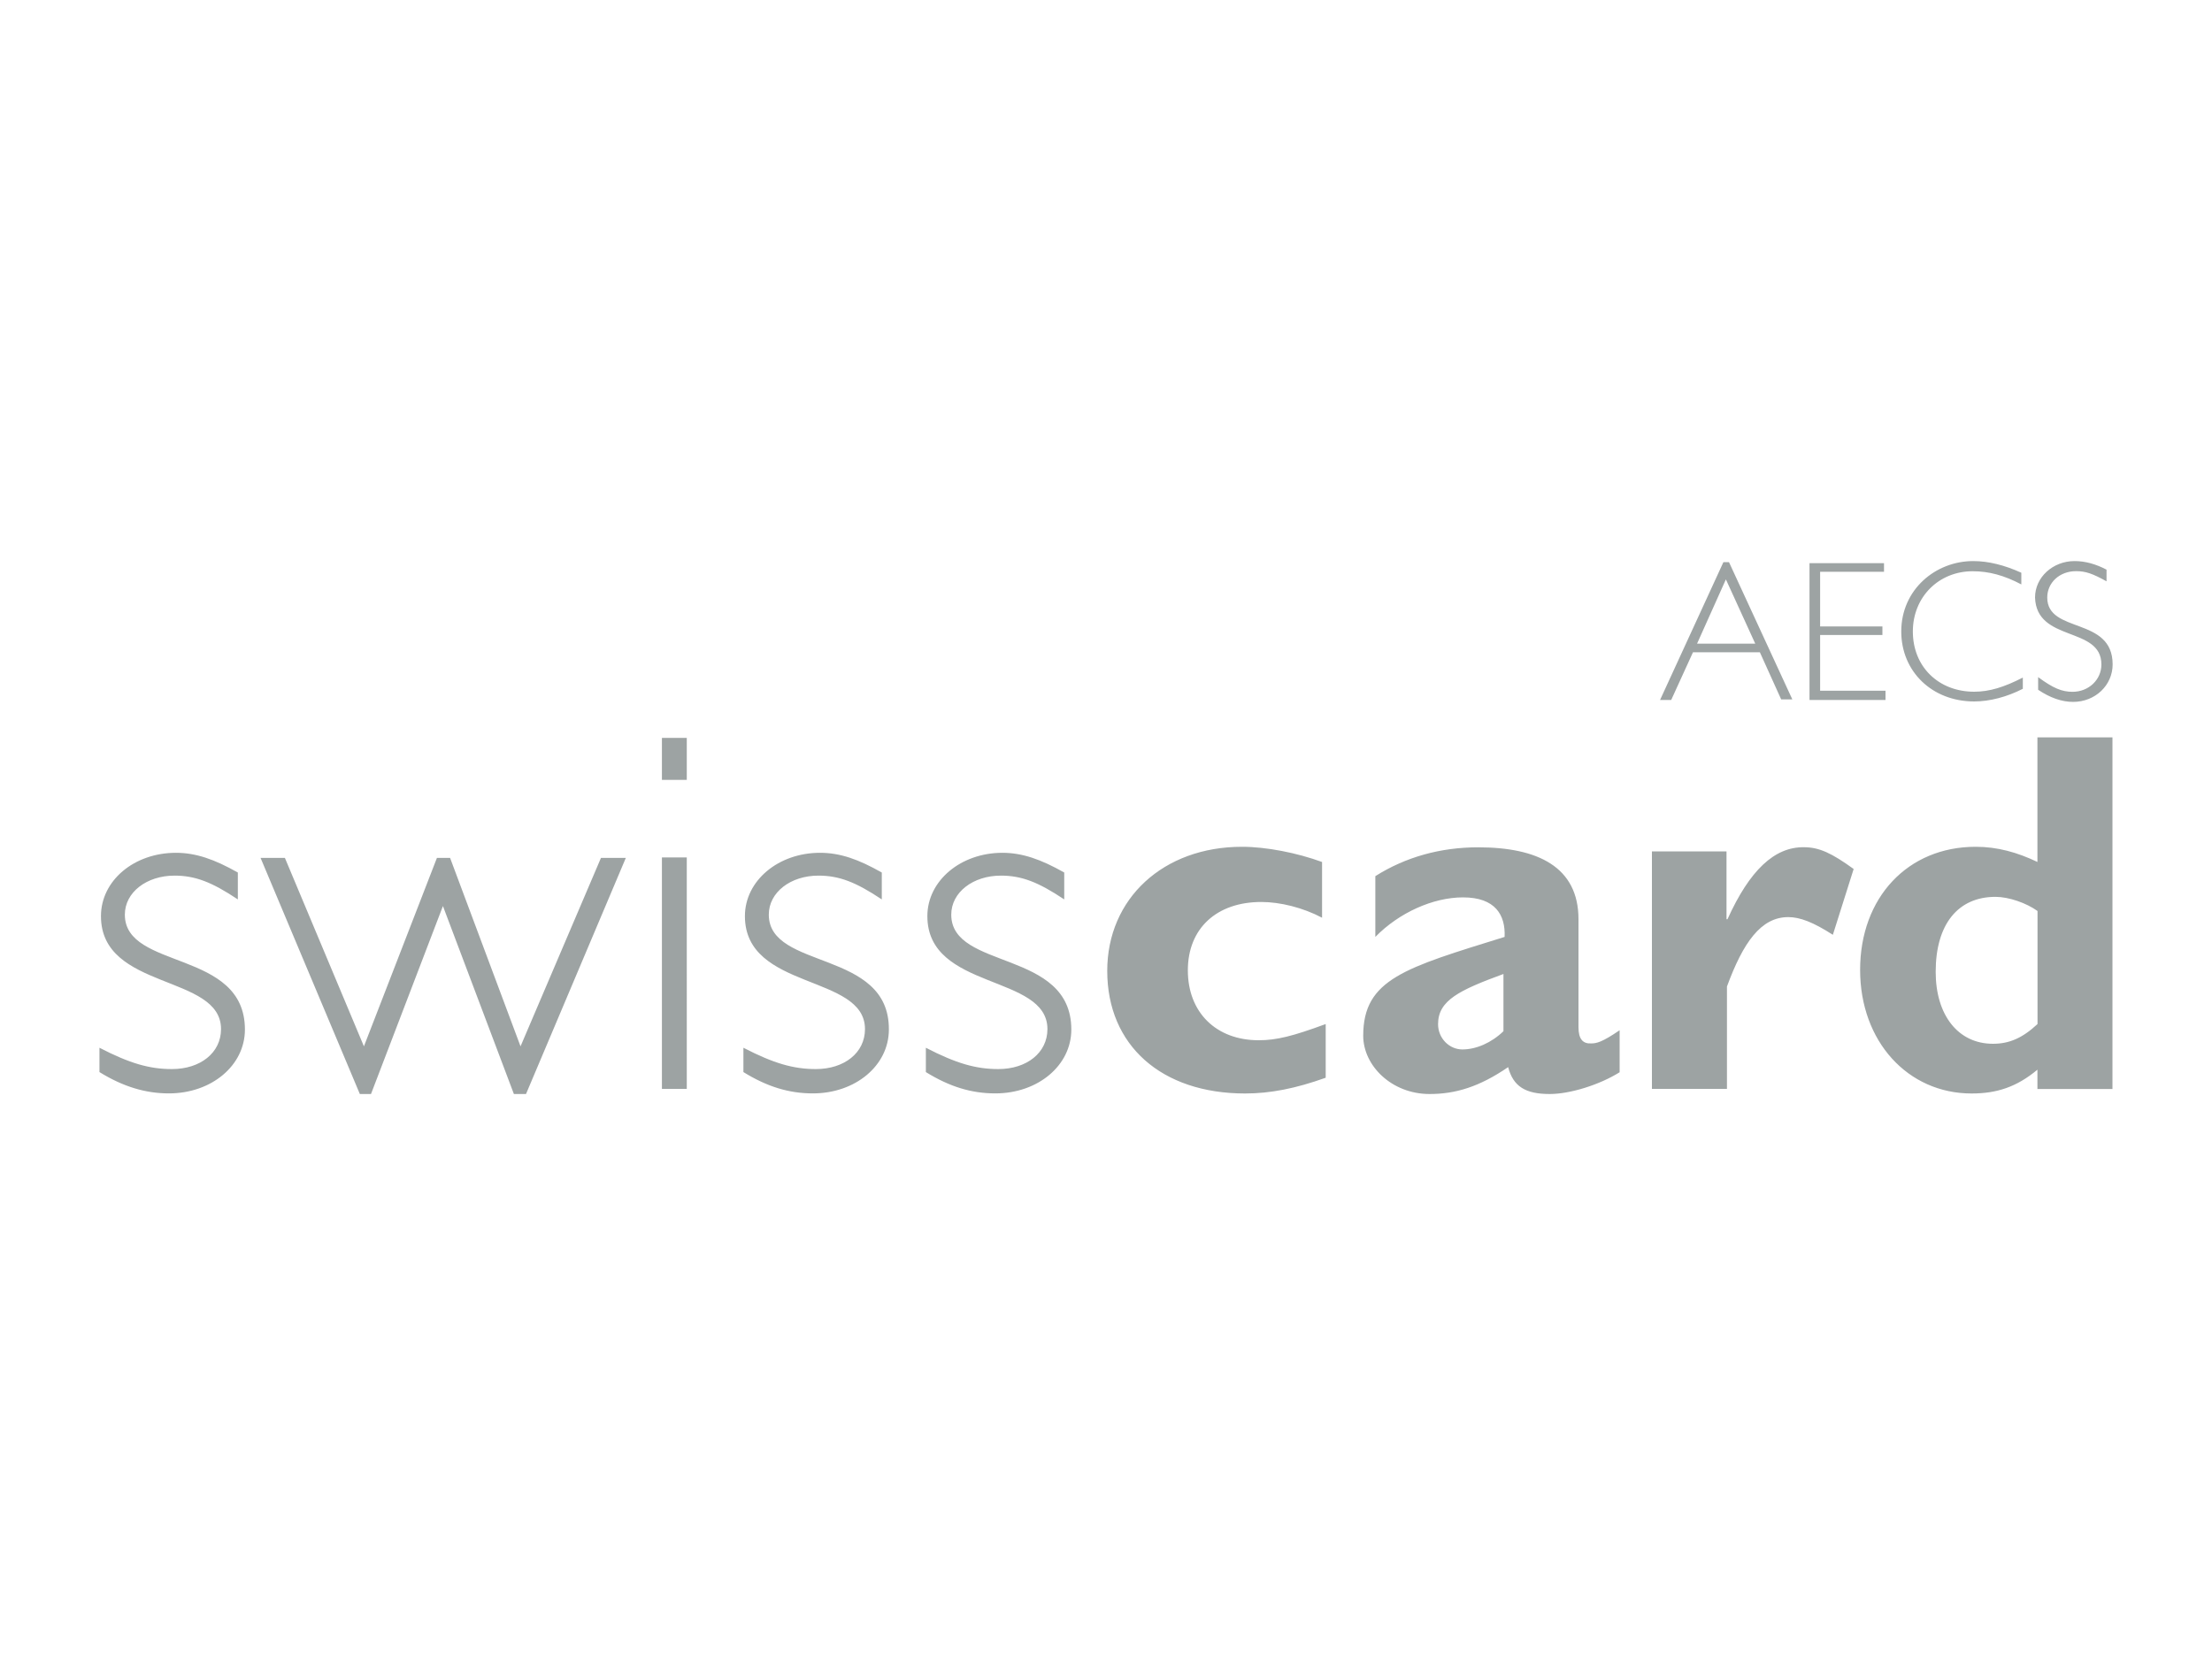 <?xml version="1.0" encoding="utf-8"?>
<!-- Generator: Adobe Illustrator 24.3.0, SVG Export Plug-In . SVG Version: 6.00 Build 0)  -->
<svg version="1.1" id="icon" xmlns="http://www.w3.org/2000/svg" xmlns:xlink="http://www.w3.org/1999/xlink" x="0px" y="0px"
	 viewBox="0 0 2500 1871.1" enable-background="new 0 0 2500 1871.1" xml:space="preserve">
<path id="color_grey" fill-rule="evenodd" clip-rule="evenodd" fill="#9DA3A3" d="M2231.2,793c17.8,0,37.2-5.2,55-14.3V766
	c-21.2,10.9-37.8,16-55,16c-40.1,0-69.3-28.1-69.3-68.1c0-38.9,29.2-68.1,67.6-68.1c18.3,0,35.5,4.6,55,14.9v-13.2
	c-18.9-8.6-37.2-13.2-54.4-13.2c-42.4,0-81.3,32.1-81.3,79.6C2148.8,759.2,2183.7,793,2231.2,793z M1913.4,737.4h75.6l24.1,53.3
	h12.6l-71.6-155.2h-6.3l-71.6,155.8h12.6L1913.4,737.4z M1950.6,655l33.2,72.7H1918L1950.6,655z M141.1,1034
	c0-25.2,24.6-44.1,56.1-44.1c23.5,0,42.4,7.4,71.6,26.9v-30.4c-26.3-14.9-47.5-22.3-69.9-22.3c-47.5,0-84.8,31.5-84.8,71.6
	c0,84.2,135.7,65.3,135.7,127.7c0,26.9-23.5,45.2-55.5,45.2c-25.2,0-47.5-6.3-81.9-24.1v27.5c26.9,16.6,52.1,24.1,78.5,24.1
	c48.1,0,85.9-31.5,85.9-72.2C276.8,1073,141.1,1097,141.1,1034z M588.3,1182.9l-79.6-213h-14.9l-82.5,213l-89.3-213h-27.5
	l112.2,266.9h12.6l81.3-212.5l80.2,212.5h13.7l112.8-266.9h-28.1L588.3,1182.9z M2131,780.9h-73.9v-63h70.4v-9.7h-70.4v-61.8h72.2
	v-9.7h-84.2v154.6h85.9V780.9z M2375,751.2c0,17.2-14.3,30.9-32.6,30.9c-12,0-21.8-4-38.9-16.6v14.3c13.7,9.2,26.9,13.7,39.5,13.7
	c25.2,0,44.7-18.9,44.7-42.4c0-54.4-73.9-34.4-73.9-75.6c0-16.6,13.7-29.8,32.6-29.8c10.9,0,18.9,2.9,34.4,11.5v-13.2
	c-12-6.3-24.1-9.7-36.1-9.7c-24.6,0-44.7,18.3-44.7,41.2C2301.7,726.5,2375,707.6,2375,751.2z M1075.1,1034
	c0-25.2,24.6-44.1,56.1-44.1c23.5,0,42.4,7.4,71.6,26.9v-30.4c-26.3-14.9-47.5-22.3-69.9-22.3c-47,0-84.8,31.5-84.8,71.6
	c0,84.2,135.7,65.3,135.7,127.7c0,26.9-23.5,45.2-55.5,45.2c-25.2,0-47.5-6.3-81.9-24.1v27.5c26.9,16.6,51.5,24.1,78.5,24.1
	c48.1,0,85.9-31.5,85.9-72.2C1210.8,1073,1075.1,1097,1075.1,1034z M1952.4,1039.2h-1.1v-76.7H1867V1231h84.8v-115.7
	c18.3-49.8,38.4-78.5,69.3-78.5c13.2,0,28.1,5.7,50.4,20l23.5-74.4c-24.6-17.8-38.9-24.6-56.1-24.6
	C2005.6,957.3,1977.5,983.7,1952.4,1039.2z M748.1,1231h28.1V969.3h-28.1V1231z M2302.8,974.5c-22.9-10.9-45.2-17.2-69.9-17.2
	c-76.7,0-130.6,57.3-130.6,139.2c0,80.7,53.8,139.7,126,139.7c28.6,0,51-7.4,74.4-26.9v21.8h84.8V833.6h-84.8V974.5z M2302.8,1157.7
	c-17.2,16-32.1,22.3-50.4,22.3c-39.5,0-64.7-32.6-64.7-81.3c0-53.8,25.2-84.8,67.6-84.8c14.9,0,34.9,6.9,47.5,16V1157.7z
	 M1784,1161.2v-122c0-59-45.8-81.3-113.4-81.3c-42.4,0-81.9,10.9-116.2,32.6v68.7c26.9-27.5,65.3-44.7,99.1-44.7
	c36.6,0,48.1,20,47,44.7c-112.2,34.9-159.8,47.5-159.8,111.7c0,33.8,32.1,65.9,75,65.9c29.2,0,56.1-8,88.8-30.4
	c5.7,21.8,19.5,30.4,47,30.4c22.9,0,56.1-10.3,79-24.6v-47.5c-20,13.7-26.3,14.9-32.1,14.9C1789.1,1180.1,1784,1174.9,1784,1161.2z
	 M1699.2,1165.8c-13.7,13.2-30.9,20.6-46.4,20.6c-14.9,0-27.5-12.6-27.5-28.6c0-26.9,24.1-38.4,73.9-56.7V1165.8z M1342.5,1097
	c0-47.5,32.6-77.3,83-77.3c21.2,0,47,6.3,68.7,17.8v-63c-28.1-10.3-63-17.2-90.5-17.2c-88.8,0-152.3,58.4-152.3,140.3
	c0,84.2,61.3,138.6,155.8,138.6c28.6,0,57.3-5.7,91.1-17.8v-60.7c-37.2,13.7-55.5,18.3-75.6,18.3
	C1374.6,1176.1,1342.5,1144.6,1342.5,1097z M748.1,881.7h28.1v-47.5h-28.1V881.7z M868.9,1034c0-25.2,24.6-44.1,56.1-44.1
	c23.5,0,42.4,7.4,71.6,26.9v-30.4c-26.3-14.9-47-22.3-69.9-22.3c-47,0-84.8,31.5-84.8,71.6c0,84.2,135.7,65.3,135.7,127.7
	c0,26.9-23.5,45.2-55.5,45.2c-25.2,0-47.5-6.3-81.9-24.1v27.5c26.9,16.6,51.5,24.1,78.5,24.1c48.1,0,85.9-31.5,85.9-72.2
	C1005.2,1073,868.9,1097,868.9,1034z"/>
</svg>
